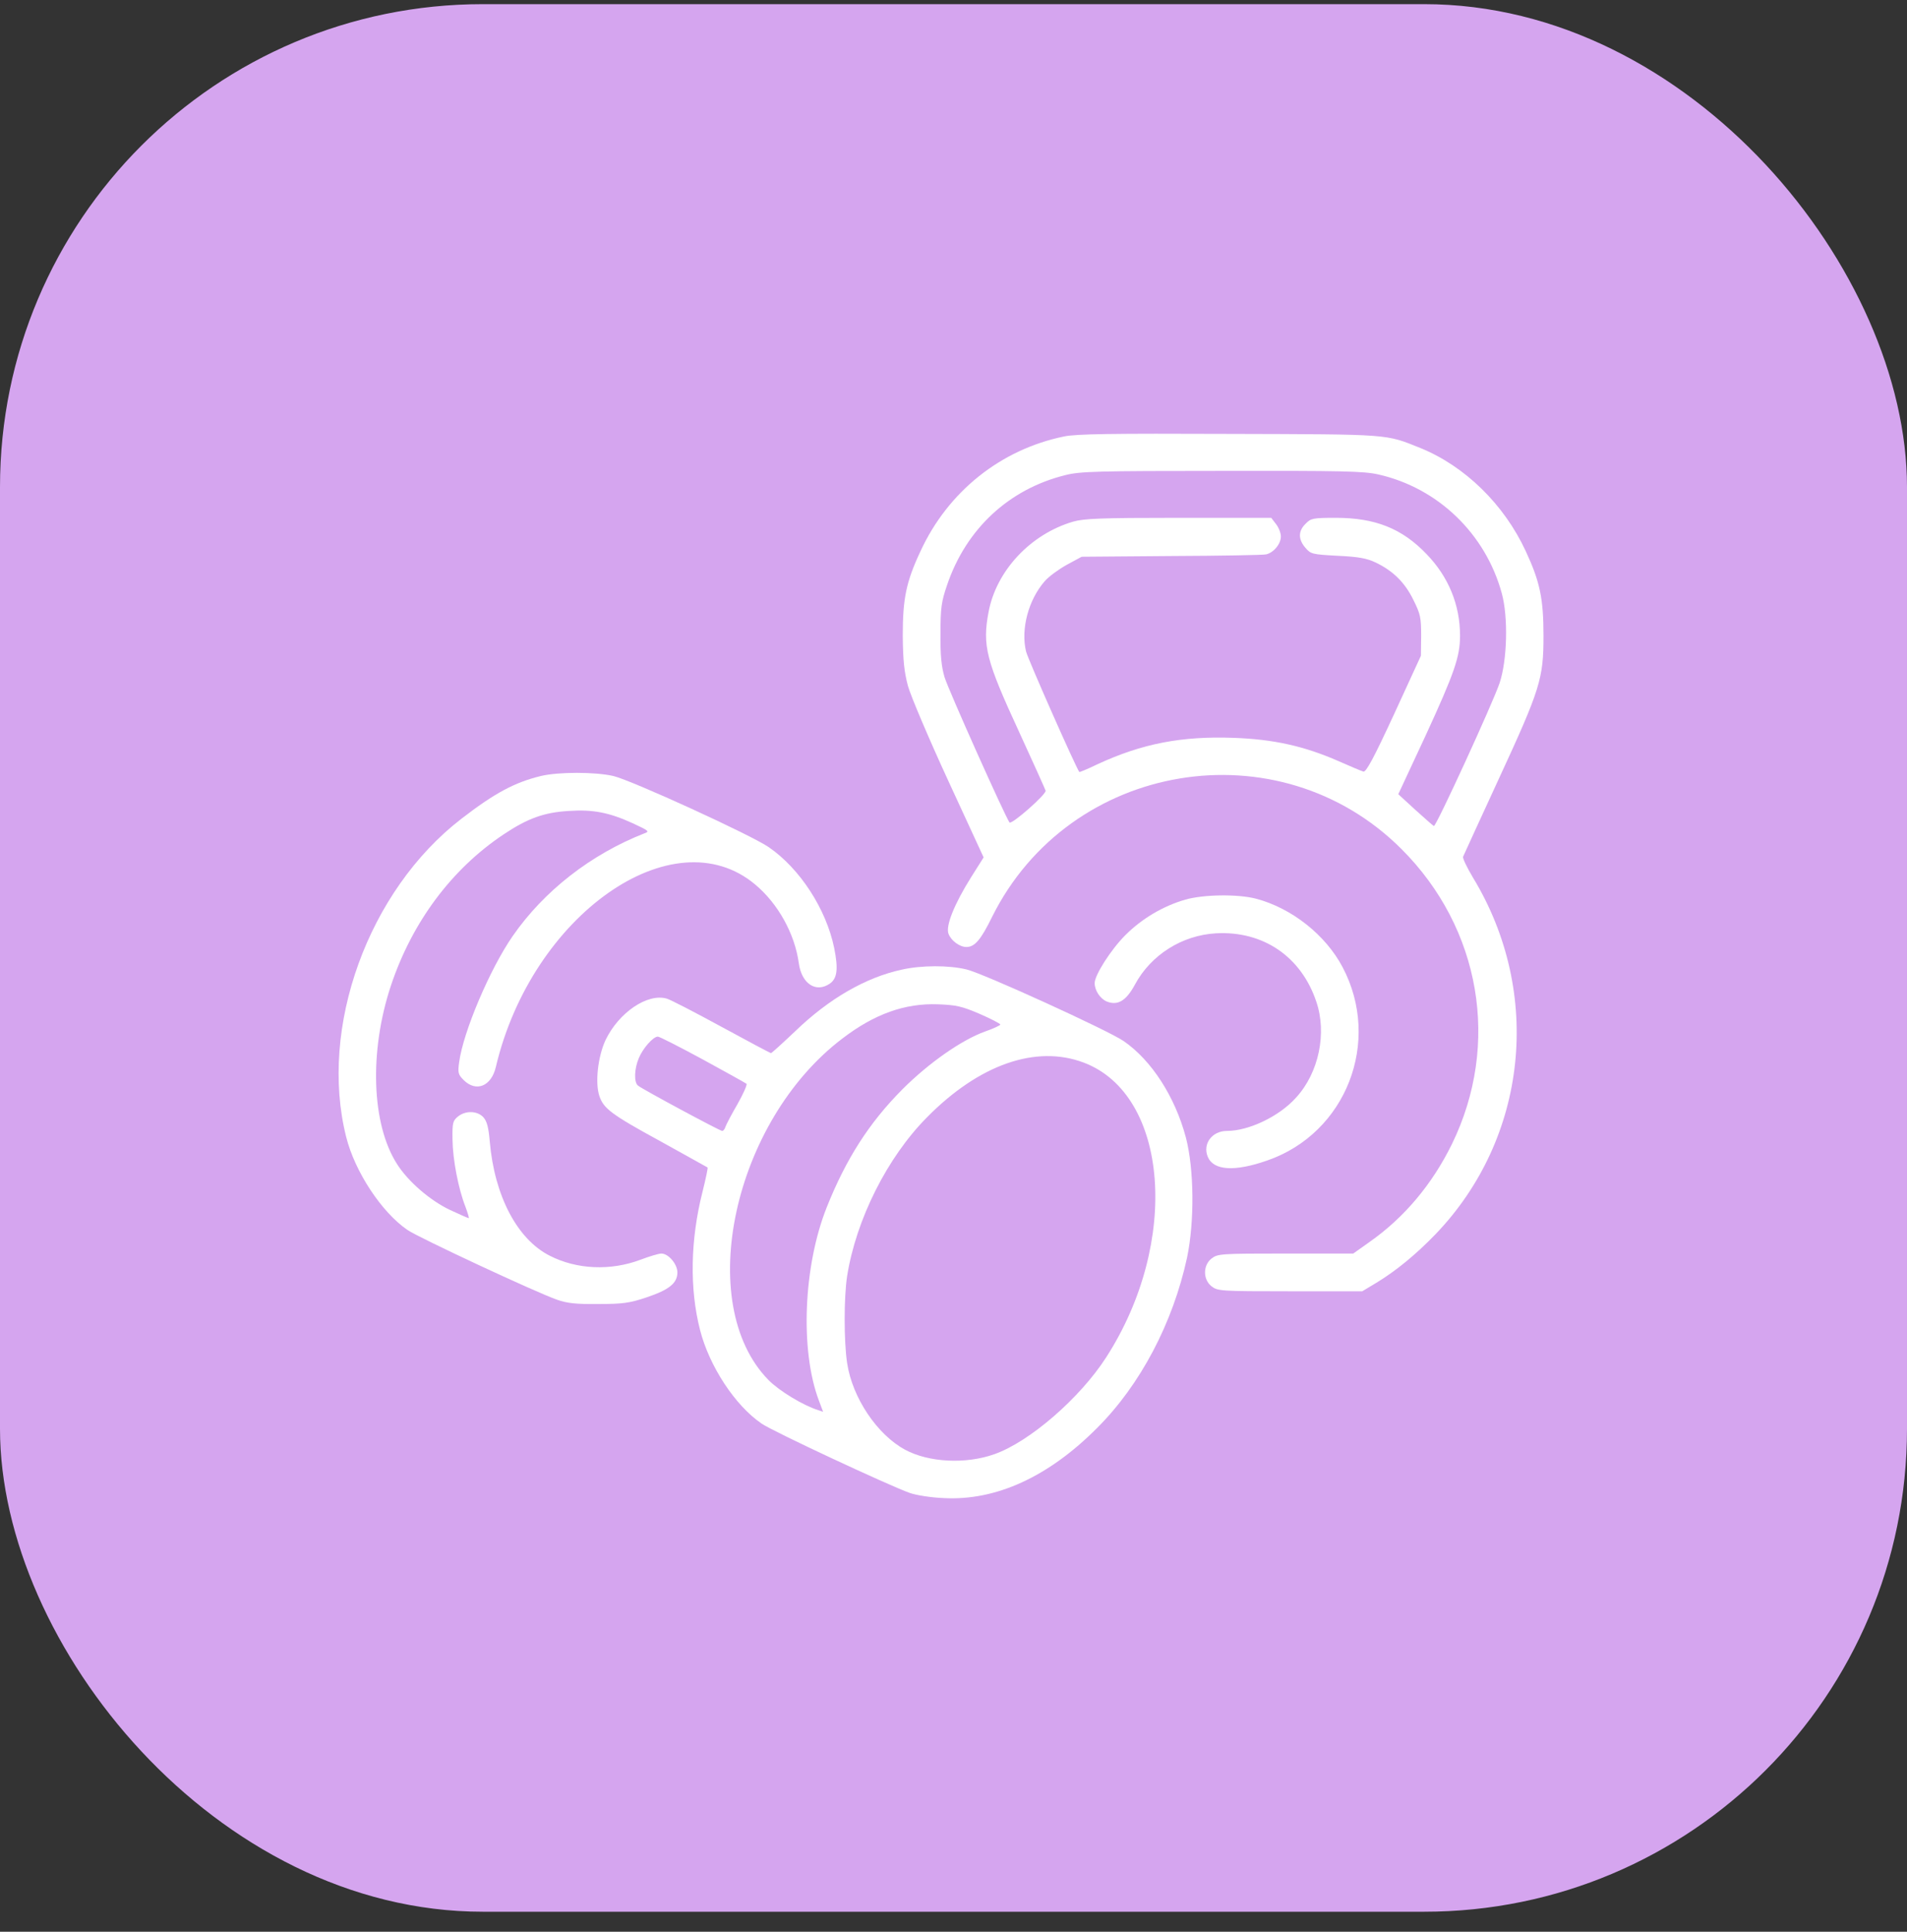 <svg xmlns="http://www.w3.org/2000/svg" fill="none" viewBox="0 0 79 80" height="80" width="79">
<rect x="0" y="0" width="79" height="80" fill="#333333" stroke="none"/>
<rect fill="#D5A5EF" rx="20" height="79" width="79" y="0.172"></rect>
<path fill="white" d="M44.078 18.076C41.461 18.613 39.273 20.352 38.131 22.832C37.535 24.102 37.398 24.795 37.398 26.328C37.408 27.354 37.457 27.822 37.613 28.408C37.73 28.828 38.482 30.596 39.283 32.334L40.748 35.508L40.23 36.328C39.537 37.432 39.166 38.35 39.293 38.672C39.4 38.955 39.752 39.219 40.035 39.219C40.377 39.219 40.631 38.926 41.1 37.969C44.312 31.514 52.975 30.078 58.062 35.166C61.344 38.447 62.164 43.242 60.152 47.373C59.332 49.043 58.18 50.42 56.734 51.435L56.06 51.914H53.258C50.562 51.914 50.445 51.924 50.191 52.119C49.83 52.402 49.83 52.988 50.191 53.272C50.445 53.467 50.562 53.477 53.443 53.477H56.432L57.018 53.125C57.838 52.627 58.658 51.953 59.469 51.113C63.287 47.139 63.922 41.123 61.022 36.348C60.777 35.938 60.582 35.537 60.611 35.478C60.641 35.41 61.295 33.975 62.076 32.285C63.815 28.525 63.941 28.105 63.941 26.328C63.941 24.795 63.795 24.092 63.209 22.832C62.31 20.889 60.69 19.307 58.844 18.555C57.379 17.969 57.662 17.988 50.914 17.969C46.07 17.949 44.576 17.969 44.078 18.076ZM57.096 19.648C59.566 20.205 61.539 22.1 62.213 24.57C62.486 25.566 62.438 27.334 62.125 28.281C61.842 29.121 59.488 34.248 59.4 34.209C59.371 34.199 59.029 33.897 58.639 33.545L57.926 32.891L59.059 30.459C60.25 27.871 60.484 27.197 60.484 26.328C60.484 25.049 60.006 23.887 59.098 22.949C58.082 21.885 56.969 21.445 55.338 21.445C54.391 21.445 54.303 21.465 54.088 21.689C53.775 21.992 53.775 22.334 54.078 22.686C54.303 22.949 54.361 22.959 55.426 23.018C56.285 23.057 56.627 23.125 56.978 23.291C57.701 23.633 58.199 24.121 58.551 24.844C58.844 25.43 58.873 25.576 58.873 26.328L58.863 27.158L57.75 29.58C56.91 31.396 56.588 31.992 56.48 31.953C56.402 31.934 55.943 31.738 55.455 31.523C54.029 30.898 52.76 30.615 51.1 30.557C48.961 30.479 47.32 30.791 45.465 31.65C45.065 31.846 44.723 31.982 44.713 31.973C44.557 31.758 42.594 27.324 42.506 26.982C42.281 26.055 42.603 24.844 43.277 24.072C43.443 23.877 43.863 23.574 44.195 23.389L44.81 23.057L48.522 23.027C50.562 23.018 52.33 22.988 52.447 22.959C52.76 22.891 53.062 22.529 53.062 22.217C53.062 22.08 52.975 21.846 52.857 21.699L52.662 21.445H48.824C45.602 21.445 44.908 21.475 44.459 21.602C42.691 22.119 41.275 23.633 40.953 25.342C40.69 26.738 40.846 27.344 42.223 30.322C42.809 31.592 43.297 32.685 43.316 32.744C43.355 32.891 41.91 34.16 41.822 34.062C41.676 33.897 39.283 28.564 39.127 28.037C39 27.598 38.951 27.148 38.961 26.23C38.961 25.166 39 24.912 39.234 24.229C40.025 21.895 41.803 20.254 44.127 19.678C44.732 19.521 45.455 19.502 50.602 19.502C55.592 19.492 56.49 19.512 57.096 19.648Z"></path>
<path fill="white" d="M22.398 32.139C21.324 32.402 20.494 32.842 19.117 33.906C15.25 36.885 13.199 42.559 14.342 47.09C14.703 48.525 15.807 50.205 16.881 50.938C17.33 51.25 22.232 53.535 23.082 53.828C23.502 53.975 23.873 54.014 24.791 54.004C25.797 54.004 26.08 53.965 26.783 53.73C27.711 53.418 28.062 53.145 28.062 52.695C28.062 52.353 27.691 51.914 27.398 51.914C27.291 51.914 26.9 52.031 26.539 52.168C25.299 52.637 23.893 52.578 22.77 52.002C21.422 51.318 20.484 49.522 20.289 47.275C20.24 46.689 20.172 46.435 20.025 46.27C19.771 45.996 19.283 45.986 18.971 46.24C18.756 46.416 18.736 46.504 18.746 47.197C18.756 48.027 18.99 49.238 19.283 49.98C19.381 50.244 19.439 50.449 19.42 50.449C19.391 50.449 19.039 50.293 18.639 50.107C17.818 49.717 16.91 48.935 16.451 48.213C15.387 46.562 15.289 43.535 16.197 40.81C17.076 38.184 18.707 35.996 20.855 34.56C21.861 33.887 22.545 33.643 23.57 33.584C24.576 33.516 25.24 33.652 26.207 34.092C26.881 34.404 26.92 34.434 26.695 34.512C24.479 35.381 22.535 36.895 21.236 38.77C20.289 40.137 19.186 42.744 19.02 43.994C18.961 44.424 18.98 44.502 19.205 44.727C19.723 45.244 20.357 44.99 20.543 44.18C22.027 37.9 27.887 33.779 31.285 36.631C32.232 37.422 32.926 38.672 33.092 39.893C33.209 40.742 33.805 41.133 34.381 40.732C34.684 40.518 34.732 40.127 34.557 39.258C34.225 37.647 33.141 35.977 31.852 35.088C31.119 34.58 26.178 32.324 25.416 32.139C24.654 31.963 23.131 31.963 22.398 32.139Z"></path>
<path fill="white" d="M49.107 37.256C48.19 37.52 47.31 38.037 46.617 38.73C46.022 39.326 45.348 40.381 45.348 40.713C45.348 41.016 45.572 41.357 45.846 41.475C46.305 41.66 46.656 41.445 47.018 40.772C47.682 39.541 48.971 38.73 50.377 38.652C52.33 38.545 53.902 39.619 54.527 41.475C54.977 42.783 54.635 44.424 53.697 45.449C53.004 46.23 51.734 46.836 50.826 46.836C50.211 46.836 49.81 47.373 50.035 47.91C50.27 48.477 51.148 48.535 52.506 48.057C55.768 46.924 57.242 43.135 55.621 40.059C54.918 38.721 53.512 37.607 52.027 37.217C51.275 37.022 49.859 37.041 49.107 37.256Z"></path>
<path fill="white" d="M37.359 40.156C35.865 40.478 34.342 41.357 32.945 42.705C32.418 43.203 31.969 43.613 31.939 43.613C31.91 43.613 30.992 43.125 29.898 42.529C28.805 41.934 27.789 41.406 27.623 41.357C26.822 41.123 25.631 41.934 25.084 43.076C24.771 43.75 24.645 44.834 24.83 45.391C25.006 45.908 25.318 46.152 27.379 47.275C28.424 47.852 29.293 48.34 29.312 48.35C29.332 48.369 29.234 48.828 29.098 49.375C28.6 51.348 28.561 53.369 29 55.078C29.381 56.572 30.445 58.203 31.549 58.955C31.988 59.268 36.852 61.533 37.682 61.826C37.955 61.924 38.59 62.022 39.098 62.041C41.256 62.158 43.434 61.162 45.445 59.141C47.242 57.353 48.59 54.785 49.176 52.08C49.488 50.586 49.469 48.418 49.127 47.109C48.678 45.42 47.701 43.906 46.549 43.115C45.914 42.676 40.709 40.303 40.035 40.147C39.303 39.971 38.18 39.971 37.359 40.156ZM40.592 41.992C41.06 42.197 41.441 42.393 41.441 42.432C41.441 42.461 41.158 42.598 40.816 42.715C39.84 43.066 38.482 44.014 37.379 45.117C36.002 46.504 35.045 47.998 34.244 50.01C33.277 52.451 33.141 55.928 33.922 57.998L34.098 58.467L33.893 58.398C33.268 58.203 32.272 57.598 31.832 57.148C28.736 53.984 30.377 46.436 34.898 43.008C36.227 41.992 37.486 41.543 38.853 41.592C39.615 41.621 39.84 41.67 40.592 41.992ZM29.117 43.877C30.064 44.395 30.875 44.844 30.924 44.883C30.963 44.912 30.797 45.293 30.553 45.723C30.309 46.143 30.084 46.572 30.055 46.66C30.025 46.758 29.967 46.836 29.918 46.836C29.82 46.836 26.627 45.117 26.432 44.961C26.256 44.824 26.275 44.268 26.461 43.828C26.627 43.418 27.057 42.93 27.252 42.93C27.32 42.93 28.16 43.359 29.117 43.877ZM44.889 44.004C48.424 45.332 48.893 51.455 45.826 56.211C44.742 57.9 42.643 59.717 41.188 60.225C40.006 60.645 38.473 60.566 37.496 60.039C36.334 59.414 35.309 57.881 35.094 56.455C34.957 55.566 34.957 53.711 35.094 52.842C35.465 50.508 36.754 47.93 38.404 46.27C40.562 44.082 42.916 43.262 44.889 44.004Z"></path>
</svg>
